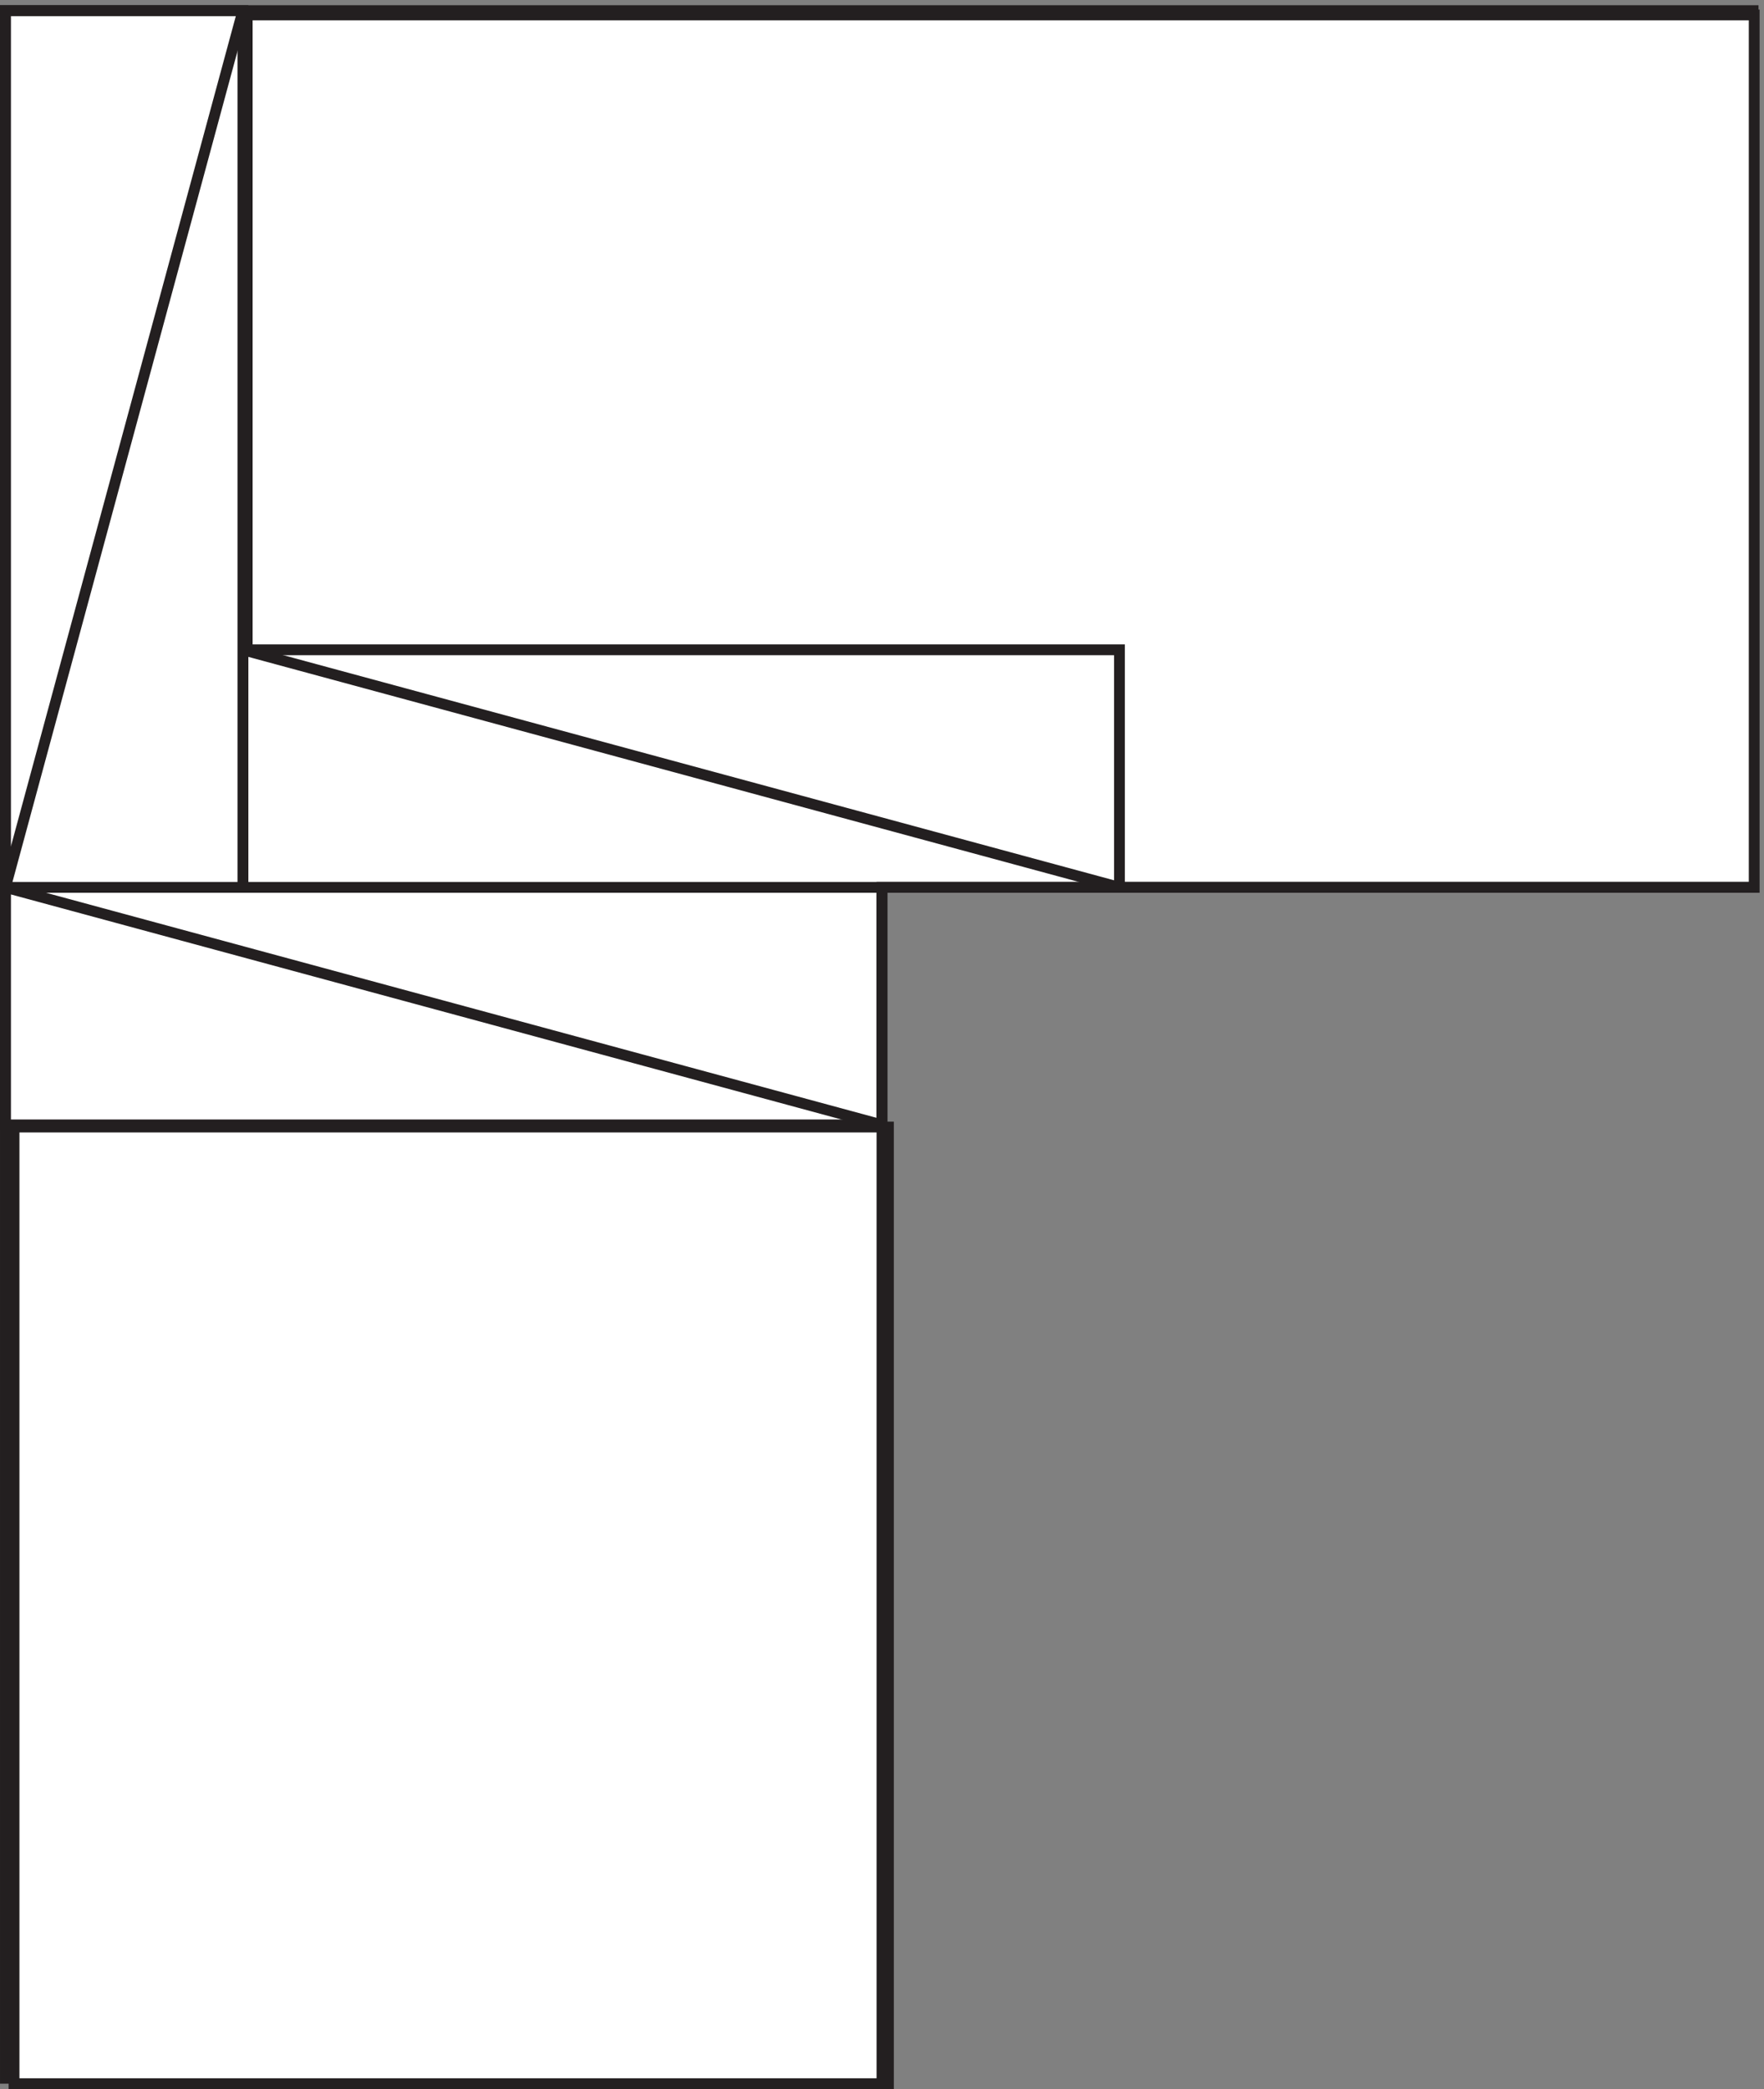 <svg xmlns="http://www.w3.org/2000/svg" xml:space="preserve" width="163" height="192.999"><rect width="100%" height="100%" fill="#808080" stroke="none"/><path d="M9.332 668.164h607.5V3.664H9.332v664.5" style="fill:#fff;fill-opacity:1;fill-rule:evenodd;stroke:none" transform="matrix(.133 0 0 -.133 .056 192.988)"/><path d="M9.332 668.164h607.5V3.664H9.332Z" style="fill:none;stroke:#231f20;stroke-width:7.5;stroke-linecap:butt;stroke-linejoin:miter;stroke-miterlimit:10;stroke-dasharray:none;stroke-opacity:1" transform="matrix(.133 0 0 -.133 .056 192.988)"/><path d="M171.332 1440.66H1218.33v-606H171.332v606" style="fill:#fff;fill-opacity:1;fill-rule:evenodd;stroke:none" transform="matrix(.133 0 0 -.133 .056 192.988)"/><path d="M171.332 1440.66H1218.33v-606H171.332Z" style="fill:none;stroke:#231f20;stroke-width:7.5;stroke-linecap:butt;stroke-linejoin:miter;stroke-miterlimit:10;stroke-dasharray:none;stroke-opacity:1" transform="matrix(.133 0 0 -.133 .056 192.988)"/><path d="M3.332 669.664h609v165h-609v-165" style="fill:#fff;fill-opacity:1;fill-rule:evenodd;stroke:none" transform="matrix(.133 0 0 -.133 .056 192.988)"/><path d="M3.332 669.664h609v165h-609Z" style="fill:none;stroke:#231f20;stroke-width:7.5;stroke-linecap:butt;stroke-linejoin:miter;stroke-miterlimit:10;stroke-dasharray:none;stroke-opacity:1" transform="matrix(.133 0 0 -.133 .056 192.988)"/><path d="M168.332 834.664h609v165h-609v-165" style="fill:#fff;fill-opacity:1;fill-rule:evenodd;stroke:none" transform="matrix(.133 0 0 -.133 .056 192.988)"/><path d="M168.332 834.664h609v165h-609z" style="fill:none;stroke:#231f20;stroke-width:7.5;stroke-linecap:butt;stroke-linejoin:miter;stroke-miterlimit:10;stroke-dasharray:none;stroke-opacity:1" transform="matrix(.133 0 0 -.133 .056 192.988)"/><path d="M3.332 1443.66v-609h165v609h-165" style="fill:#fff;fill-opacity:1;fill-rule:evenodd;stroke:none" transform="matrix(.133 0 0 -.133 .056 192.988)"/><path d="M3.332 1443.66v-609h165v609zm609-1439.996v831h608.998" style="fill:none;stroke:#231f20;stroke-width:7.5;stroke-linecap:butt;stroke-linejoin:miter;stroke-miterlimit:10;stroke-dasharray:none;stroke-opacity:1" transform="matrix(.133 0 0 -.133 .056 192.988)"/><path d="M1221.33 1443.66H3.332V3.66m609 666.004-609 165m774 0-609 165m-165-165.004 165 609" style="fill:none;stroke:#231f20;stroke-width:7.5;stroke-linecap:butt;stroke-linejoin:miter;stroke-miterlimit:10;stroke-dasharray:none;stroke-opacity:1" transform="matrix(.133 0 0 -.133 .056 192.988)"/></svg>

